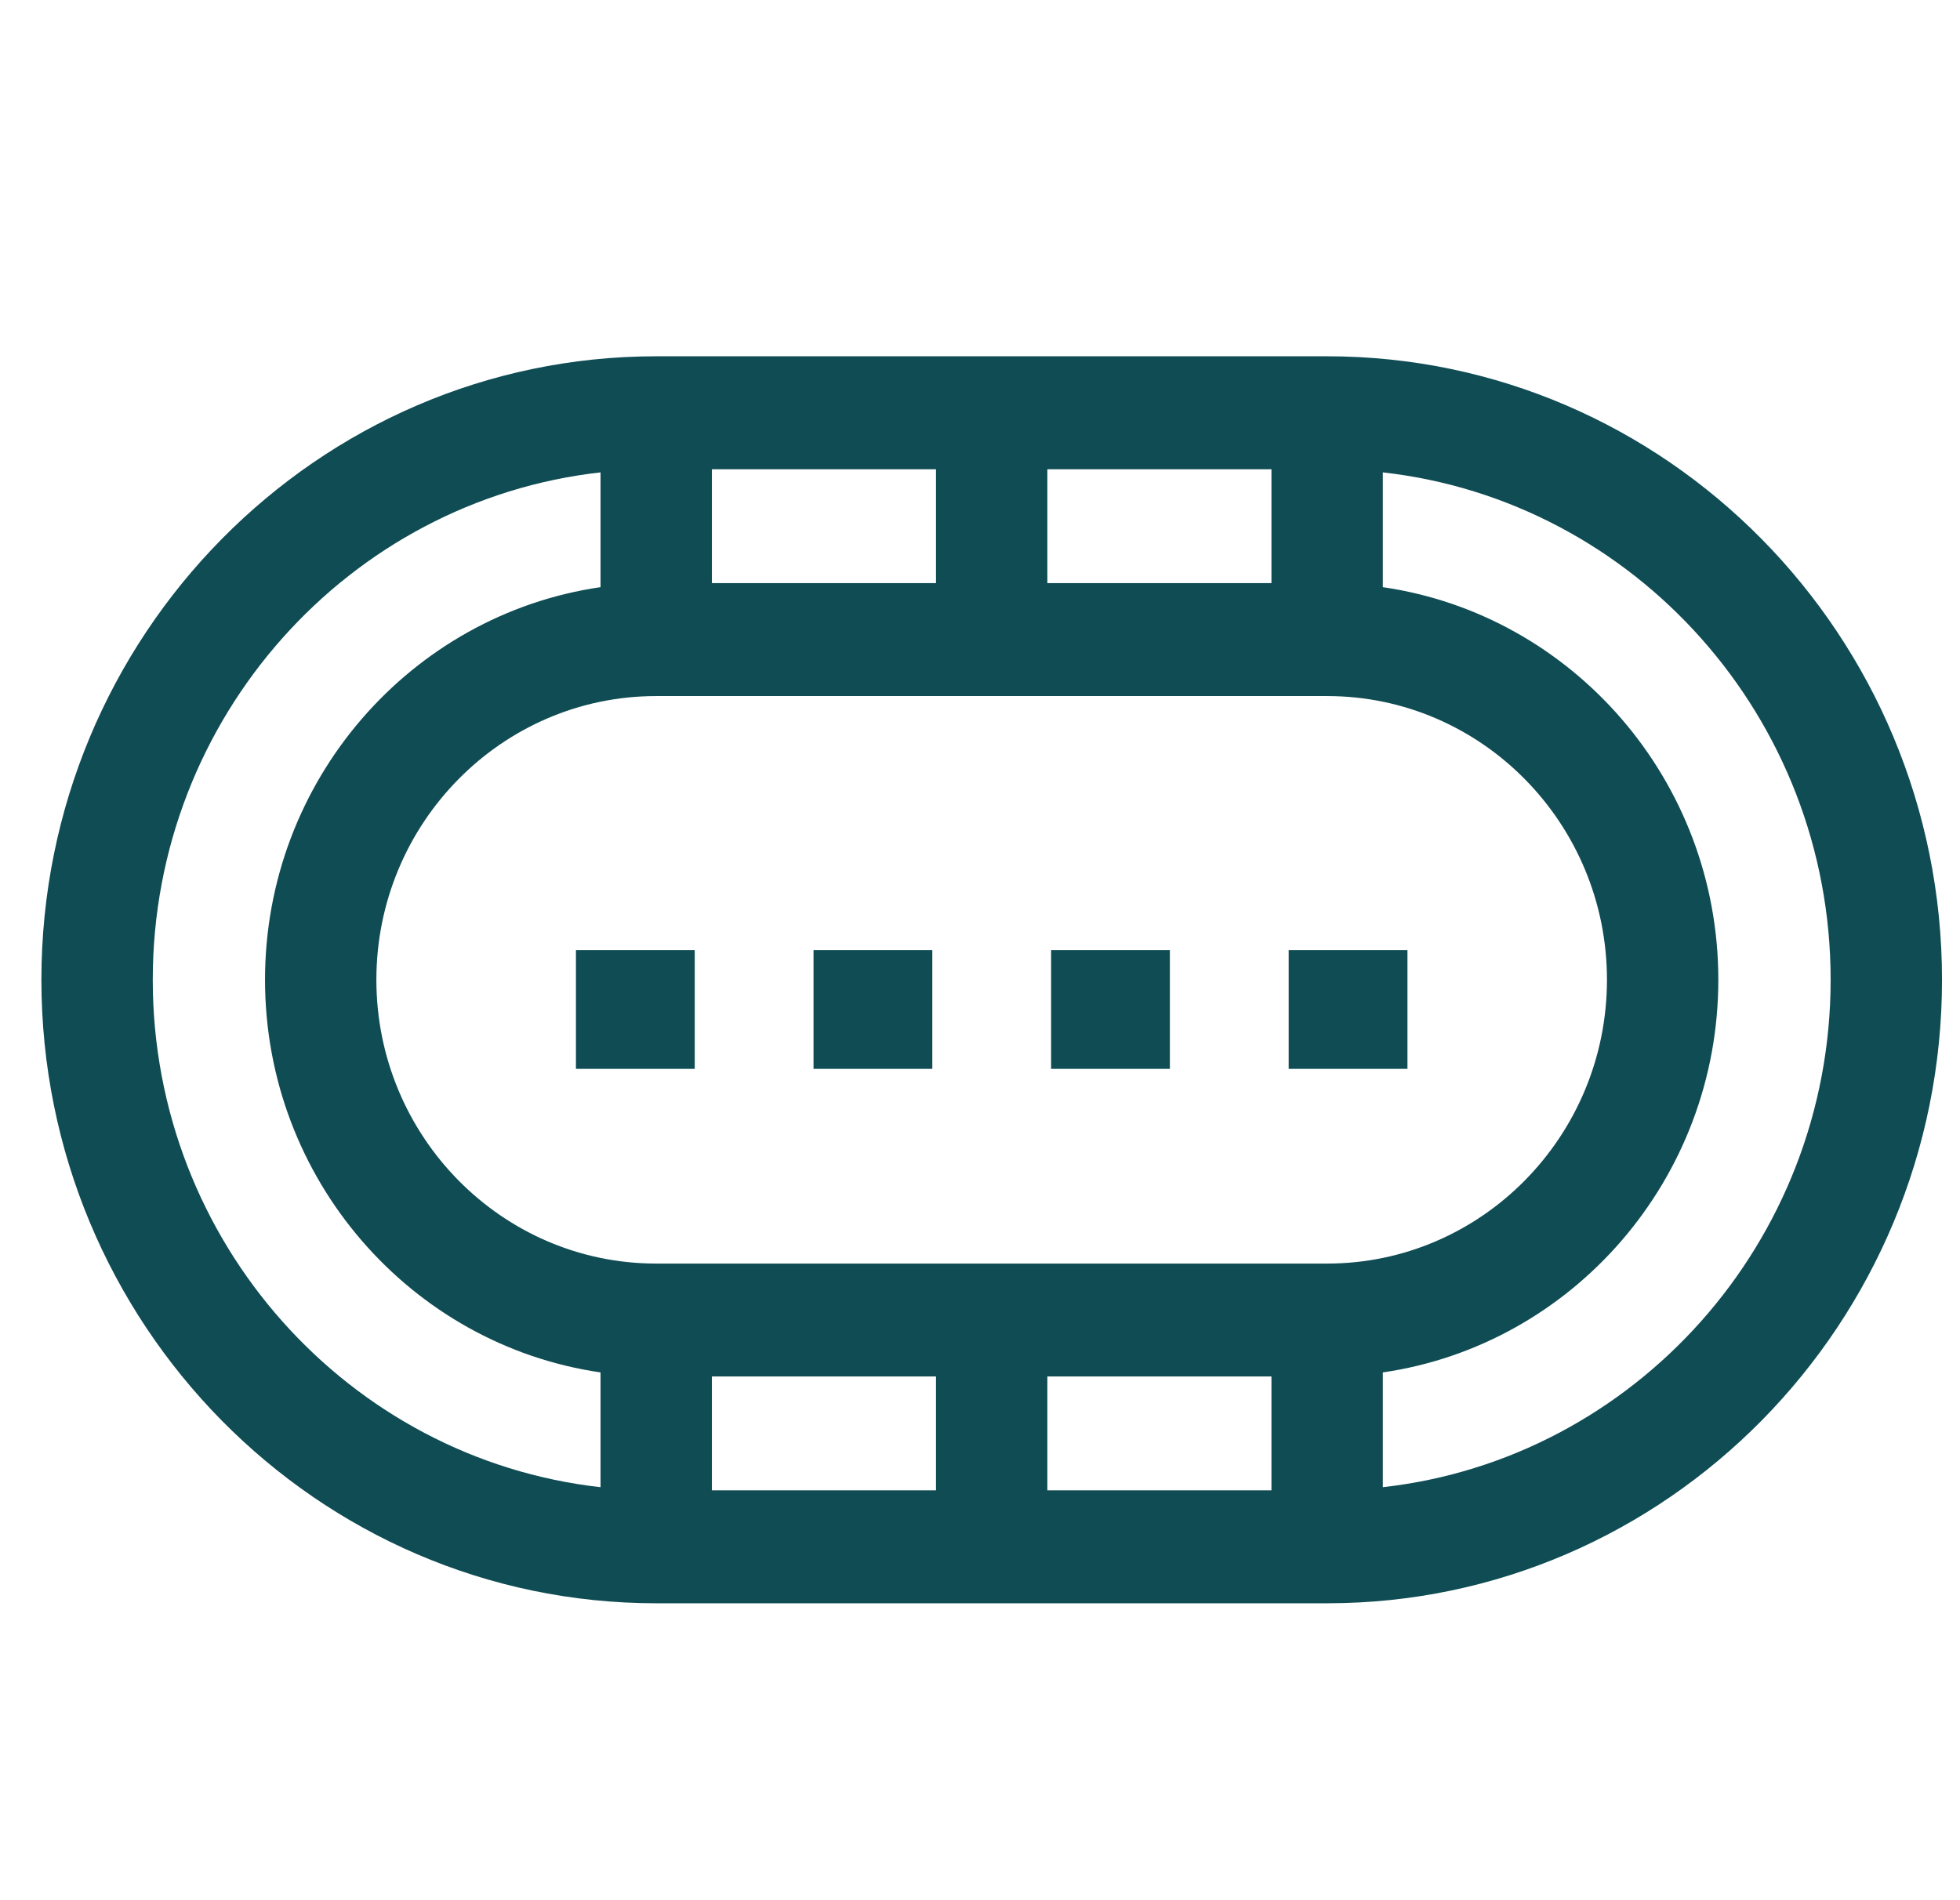 <svg width="33" height="32" viewBox="0 0 33 32" fill="none" xmlns="http://www.w3.org/2000/svg">
<g clip-path="url(#clip0_191_2211)">
<path d="M17.697 16H19.697V18H17.697V16Z" fill="#104C54"/>
<path d="M21.697 16H23.697V18H21.697V16Z" fill="#104C54"/>
<path d="M13.697 16H15.697V18H13.697V16Z" fill="#104C54"/>
<path d="M9.697 16H11.697V18H9.697V16Z" fill="#104C54"/>
<path d="M22.345 6H11.048C5.34 6 0.697 10.71 0.697 16.5C0.697 22.29 5.34 27 11.048 27H22.345C28.053 27 32.697 22.29 32.697 16.5C32.697 10.71 28.053 6 22.345 6ZM11.986 23.18H15.759V25.098H11.986V23.18ZM17.634 23.18H21.407V25.098H17.634V23.18ZM22.345 21.279H11.048C8.45 21.279 6.337 19.135 6.337 16.5C6.337 13.865 8.45 11.722 11.048 11.722H22.345C24.943 11.722 27.056 13.865 27.056 16.5C27.056 19.135 24.943 21.279 22.345 21.279ZM17.634 9.82V7.902H21.407V9.82H17.634ZM15.759 9.82H11.986V7.902H15.759V9.82ZM2.572 16.5C2.572 12.08 5.876 8.43 10.111 7.955V9.888C6.922 10.351 4.462 13.139 4.462 16.5C4.462 19.861 6.922 22.649 10.111 23.112V25.045C5.876 24.57 2.572 20.92 2.572 16.5ZM23.282 25.045V23.112C26.471 22.649 28.931 19.861 28.931 16.5C28.931 13.139 26.471 10.351 23.282 9.888V7.955C27.517 8.43 30.822 12.08 30.822 16.5C30.822 20.92 27.517 24.57 23.282 25.045Z" fill="#104C54"/>
</g>
<defs>
<clipPath id="clip0_191_2211">
<rect width="32" height="32" fill="white" transform="translate(0.697)"/>
</clipPath>
</defs>
</svg>
